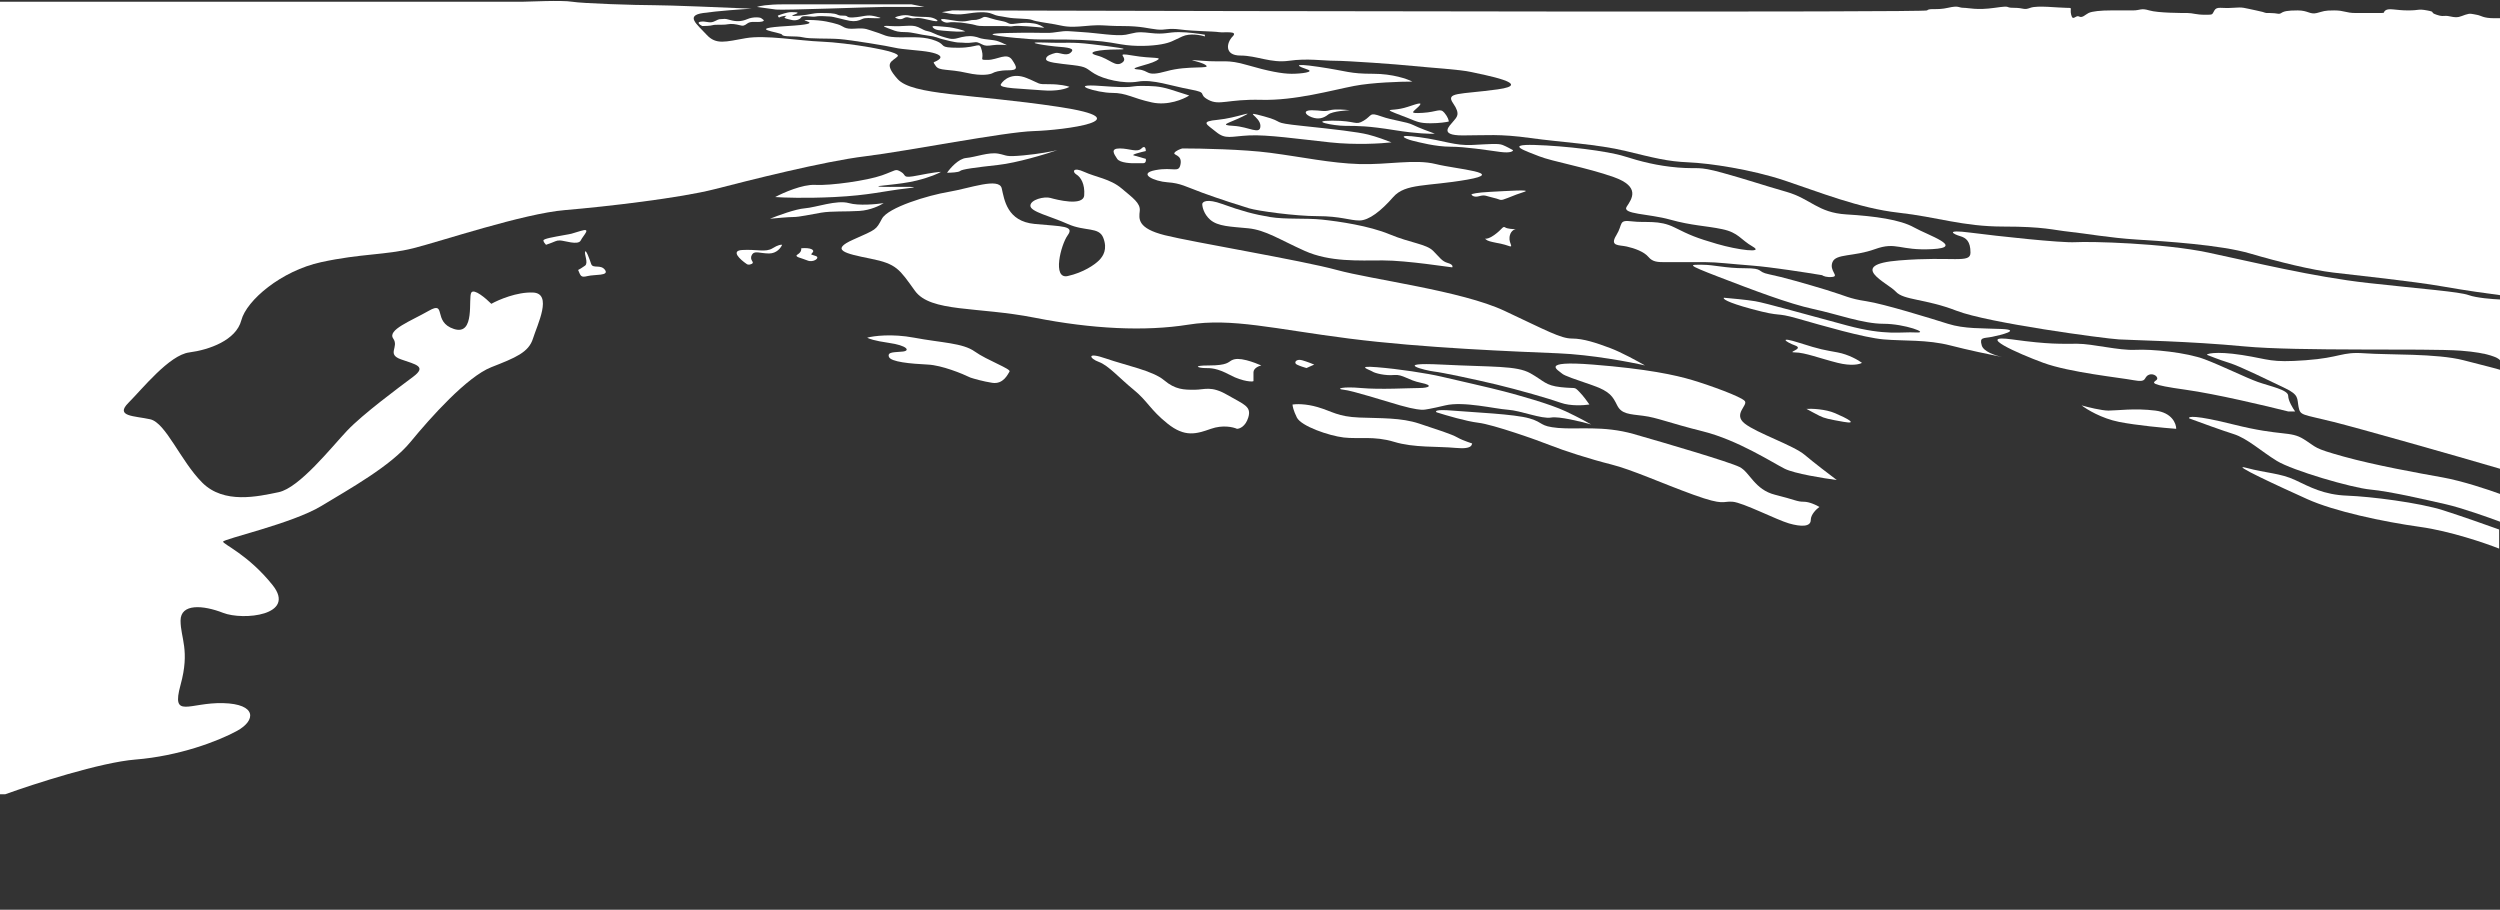 <svg width="1440" height="524" viewBox="0 0 1440 524" fill="none" xmlns="http://www.w3.org/2000/svg">
<rect x="0" y="0" width="1440" height="524" fill="#333333" stroke="none"/>
<path d="M78 437.5C58 439.1 19.667 451.5 3 457.5H0V1H301C304 1 323.5 -0 329.5 1C335.5 2 366.5 3 377 3C385.4 3 417.833 4.333 433 5C427.167 5.333 413.4 6.3 405 7.5C394.5 9 401.5 14 407 20C412.5 26 418 24 429.5 22C441 20 460 23.5 473.5 24C487 24.5 520 29.5 517 32.5C514 35.5 508.5 36 517 45.5C525.5 55 559.5 54 609.5 61.5C659.5 69 612.5 75 595.5 75.5C578.5 76 523 87 498.5 90C474 93 431 104 411.5 109C392 114 349.5 119 325.5 121C301.5 123 254 139 238 143C222 147 208 146 185 151C162 156 142 173 139 184.5C136 196 120.5 201.5 109 203C97.5 204.5 82 224 74 232C66 240 77.5 239.5 86.5 241.5C95.5 243.5 104 265.5 116.5 278C129 290.5 148.5 286 160.5 283.5C172.5 281 191 257.5 200 248C209 238.5 230 223 238 217C246 211 239.5 210 231 207C222.5 204 230 200 226.5 195C223 190 236.5 185 247 179C257.5 173 249 185.5 261.5 189.5C274 193.5 269.5 171.5 271.5 168.5C273.1 166.1 279.833 171.833 283 175C287.167 172.666 297.8 168.1 307 168.5C318.5 169 309.5 187 307 195C304.5 203 297 206 283 211.5C269 217 248 240.5 236.5 254.5C225 268.5 201.5 281.5 185 291.5C168.5 301.5 128.5 310.5 128.5 312C128.5 313.5 143 319.5 157 337C171 354.5 140 357.5 128.5 353C117 348.5 104 347.5 104 357.5C104 367.5 109.5 374.5 104 394.5C98.5 414.5 109 404.5 128.5 405C148 405.5 147.5 415 136.5 421C125.5 427 103 435.5 78 437.5Z" fill="white"/>
<path d="M338.5 159C334.5 160 334.5 159 333 155.5C333.667 155.166 335.4 154.2 337 153C339 151.5 336.5 146.5 337 145C337.5 143.5 339.5 149 340.5 152C341.5 155 346 152 348.5 155.5C351 159 342.5 158 338.5 159Z" fill="white"/>
<path d="M322.5 138.5C320 138.5 320.5 139 314.5 141C314 140.5 313 139.3 313 138.5C313 137.5 319 136.5 324.5 135.5C330 134.5 328 135 334.5 133C341 131 336 135.5 334.5 138.5C333 141.5 325 138.5 322.5 138.5Z" fill="white"/>
<path d="M534.5 210C542.5 210.4 554.167 215.166 559 217.5C561 218.166 566.3 219.7 571.5 220.5C578 221.5 580.5 215.5 581.5 214C582.5 212.5 568.5 207.5 561.5 202.5C554.5 197.5 542.5 197.5 526.5 194.5C513.7 192.1 503.167 193.5 499.5 194.5C500.167 195 503.6 196.3 512 197.5C522.5 199 524.5 202 520 202.5C515.5 203 511 202.5 512 205.5C513 208.5 524.5 209.5 534.5 210Z" fill="white"/>
<path d="M697.5 247C704.3 244.6 710.333 246 712.5 247C714 247 717.4 245.7 719 240.5C721 234 716.5 233 707 227.5C697.5 222 694 224.5 688 224.5C682 224.5 677 224.5 670.5 219C664 213.5 648.5 210.5 637 206.5C625.5 202.5 627.5 206.5 633 208.5C638.5 210.5 645 218 653 224.5C661 231 662.5 236 672.5 244C682.5 252 689 250 697.5 247Z" fill="white"/>
<path d="M722 214.5C722 212.1 725 210.833 726.5 210.5C725 209.833 721.2 208.3 718 207.5C714 206.5 711.5 206.5 709.5 207.5C707.5 208.5 707 210.5 696.5 210.5C686 210.5 690.5 212 694 212C697.5 212 701 212 708.5 216C716 220 722 220 722 219.5V214.5Z" fill="white"/>
<path d="M759 234.5C752.2 232.5 746.5 232.666 744.5 233C744.5 233.833 745 236.5 747 240.5C749.5 245.5 765.5 251 774 252C782.5 253 791.5 251 803 254.5C814.5 258 828 257 838.5 258C849 259 847.5 255.5 848 255.5C848.5 255.5 843 254 839.5 252C836 250 828 247.5 817.5 244C807 240.5 795.5 241 783 240.5C770.5 240 767.5 237 759 234.5Z" fill="white"/>
<path d="M1043 299.5C1043 296.3 1046.33 293.166 1048 292C1046.33 291 1042.2 289 1039 289C1035 289 1034.5 288 1022.5 285C1010.5 282 1008 272 1002 269C996 266 958.5 255 941 250C923.5 245 908.5 247.5 897.5 246.5C886.5 245.5 889.5 243.5 881 241C872.5 238.5 848.5 237.5 836.5 236.5C826.9 235.7 826.5 236.833 827.5 237.5C832.666 239.166 844.7 242.7 851.5 243.5C860 244.5 885.5 253.5 893 256.5C900.5 259.5 916 264.5 928 267.5C940 270.5 957.5 278.5 975.5 285C993.5 291.5 992 288.5 998 289C1004 289.5 1023.5 299.5 1030.5 301.5C1037.5 303.5 1043 303.5 1043 299.5Z" fill="white"/>
<path d="M893.5 240.5C897.9 239.7 910.667 242.833 916.5 244.5C914.834 243.5 909.6 240.6 902 237C892.5 232.5 874 227.5 866.5 225.5C859 223.5 839 219 830.5 217C822 215 805.5 212.5 793 211.5C780.5 210.5 789 213 790.5 214C792 215 798 216.5 803 216C808 215.5 811 219 818.5 220.5C826 222 823 223.5 817.5 223.5C812 223.5 795 224.5 784 223.5C773 222.5 769 224 774 224.5C779 225 796 230.5 806.5 233.5C814.9 235.9 819 236.166 820 236C820.667 236 824.1 235.5 832.5 233.5C843 231 861 235.5 868.5 236C876 236.5 888 241.5 893.5 240.5Z" fill="white"/>
<path d="M747 210C748.6 210.8 751.334 211.666 752.5 212L757 210C755.833 209.5 752.8 208.3 750 207.5C746.5 206.5 745 209 747 210Z" fill="white"/>
<path d="M899 232C904.6 234 912.333 233.5 915.5 233C914.5 231.5 911.9 227.9 909.5 225.5C906.5 222.5 908 224 899 223C890 222 889.5 219.5 881.5 215C873.5 210.5 860 211.5 830.5 210C801 208.5 821.5 213.5 826 214C830.5 214.5 849.5 218.5 862 221.5C874.5 224.5 892 229.5 899 232Z" fill="white"/>
<path d="M1028 270C1033.6 272.8 1050.33 275.5 1058 276.5C1054 273.5 1044.7 266.4 1039.5 262C1033 256.5 1012 249.5 1005 244C998 238.5 1007 233.5 1005 231C1003 228.5 985 222 975 219C965 216 949 212.5 917.5 210C886 207.5 898 213.5 899.5 215C901 216.5 907.5 218.5 917.5 222C927.5 225.5 929 228.5 931.5 233.5C934 238.5 938.5 238.5 946.5 239.5C954.5 240.5 961 243.5 981 248.5C1001 253.5 1021 266.5 1028 270Z" fill="white"/>
<path d="M897.5 203.5C916.7 204.3 938.834 208.5 947.5 210.5C943.5 208.166 933.9 202.9 927.5 200.5C919.5 197.5 912 195 905.5 195C899 195 891 190.5 866.5 179C842 167.5 790 161 770 155.5C750 150 687 139.5 671 135.5C655 131.5 656 126 656.5 121.5C657 117 652.5 114 646 108.5C639.5 103 631 102 624.5 99C618 96 617.5 99 620 100.5C622.5 102 625 106 624.5 112.5C624 119 608.5 115 605 114C601.5 113 593.5 115 593.5 118.5C593.5 122 605 124.5 615 129C625 133.5 633 130.5 635.5 137C638 143.5 635.5 147.5 633 150C630.5 152.5 624 157 615 159C606 161 611 141 615 135.5C619 130 612 130.5 596 129C580 127.5 578.5 115 577 108.5C575.5 102 558.5 108.5 546.5 110.5C534.5 112.5 511.5 119.5 508 126C504.5 132.5 505 132 491.5 138C478 144 486.5 146 501.5 149C516.5 152 518 155 527 167.5C536 180 563 176.5 596 183C629 189.5 659.5 191 684.5 187C709.5 183 734 189.5 777 195C820 200.5 873.5 202.5 897.5 203.5Z" fill="white"/>
<path d="M463.5 120C458.3 120.4 448 124.166 443.5 126C446.833 125.666 454.2 125 457 125C460.5 125 467 123.5 473 122.5C479 121.5 487 122 495 121.5C501.4 121.1 507 118.333 509 117C504.667 117.666 494.6 118.6 489 117C482 115 470 119.5 463.5 120Z" fill="white"/>
<path d="M469.5 106.5C462.3 106.1 451.167 111 446.5 113.5C451 113.833 464.1 114.3 480.5 113.5C501 112.5 509 110 522.5 108.5C536 107 510.5 108 506.5 107.5C502.5 107 518 106.5 528 104C536 102 540.667 99.833 542 99C541 99 537 99.4 529 101C519 103 522.5 101 519 99C515.5 97 516.5 98 508 101C499.5 104 478.5 107 469.5 106.5Z" fill="white"/>
<path d="M556.5 91C552.1 91.4 547.333 96.833 545.5 99.5C547.667 99.5 552.2 99.3 553 98.5C554 97.5 561.5 96.5 575 95C585.8 93.8 602.167 88.833 609 86.5C606.167 87.166 598.3 88.7 589.5 89.5C578.5 90.5 580.5 89.5 575 88.5C569.5 87.5 562 90.5 556.5 91Z" fill="white"/>
<path d="M643.5 91.5C645.1 93.9 651.833 94.166 655 94H658.5C660.1 94 660.167 92.333 660 91.5C658.333 91 654.6 89.9 653 89.5C651.4 89.1 657 87.666 660 87C660 85.666 659.5 83.5 657.5 85.5C655 88 650.5 85.5 645 85.5C639.5 85.5 641.5 88.5 643.5 91.5Z" fill="white"/>
<path d="M731.5 88C716.3 86 691.5 85.5 681 85.5C679.833 85.833 677.3 86.8 676.5 88C675.5 89.5 681 89 680 94.5C679 100 676 96 665.5 98C655 100 665 104.5 672.5 105C680 105.5 683 107.5 692.5 111C702 114.5 714.5 118.5 719.5 120C724.5 121.5 746 124.5 759 124.5C772 124.5 777.5 127 783 127C788.5 127 795.5 121.5 802.5 113.5C809.5 105.5 822 107.5 845 103.5C868 99.5 839 97.5 827 94.5C815 91.5 799.5 95 783 94.5C766.5 94 750.5 90.5 731.5 88Z" fill="white"/>
<path d="M796.5 150C810.5 150 835.5 154 836.5 154C836.833 153.5 836.8 152.3 834 151.5C830.5 150.5 829.5 148.5 825.5 144.5C821.5 140.5 812.5 140 800.5 135C788.5 130 771 127.5 761.5 126.5C752 125.5 740.5 126.5 731.5 125C722.5 123.5 715 121.5 704 117.5C695.2 114.3 692.667 116.166 692.5 117.5C692.5 119.166 693.4 123.3 697 126.5C701.5 130.5 709 130.5 719 131.5C729 132.5 737 138 751.5 144.5C766 151 782.5 150 796.5 150Z" fill="white"/>
<path d="M1394 303.5C1411.2 305.9 1431.5 312.833 1439.5 316V305C1433.5 302.833 1418.7 297.6 1407.5 294C1393.5 289.5 1365.5 286 1352 285.5C1338.5 285 1330.5 280.5 1322 276.5C1313.5 272.5 1305 272.5 1294 269.5C1283 266.5 1313.5 280.5 1329 287.5C1344.5 294.5 1372.5 300.5 1394 303.5Z" fill="white"/>
<path d="M1241.5 236.5C1251.1 237.7 1253.5 244 1253.5 247C1246.67 246.5 1230.5 245 1220.5 243C1210.5 241 1202 235.833 1199 233.5C1202.5 234.5 1210.5 236.5 1214.5 236.5C1219.5 236.5 1229.5 235 1241.5 236.5Z" fill="white"/>
<path d="M1344 243C1358.4 246.6 1414.5 262.5 1440 270V213C1438.67 212.5 1431.4 210.7 1419 207.5C1403.5 203.5 1375.5 204.5 1362 203.5C1348.5 202.5 1348.5 206 1328 207.5C1307.5 209 1307.5 207 1291.5 204.5C1275.5 202 1270 204 1271.5 204.5C1273 205 1277.5 207 1284 209C1290.5 211 1307.5 219.5 1316 223.5C1324.5 227.5 1323 229.5 1324 234.5C1325 239.5 1326 238.5 1344 243Z" fill="white"/>
<path d="M1259 224.5C1276.2 226.9 1305.5 233.833 1318 237H1322C1320.67 235.166 1318 230.8 1318 228C1318 224.5 1307.5 222.5 1300.5 220C1293.5 217.5 1280.5 211 1270 207C1259.5 203 1239.5 201 1230 201.5C1220.5 202 1205.5 198 1196.5 198C1187.5 198 1180.5 198.5 1159 195.5C1137.5 192.5 1162 203.5 1177 209C1192 214.5 1221 217.5 1229 219C1237 220.5 1234.5 217.5 1237.5 216C1240.5 214.5 1244 217.5 1242 219C1240 220.5 1237.5 221.5 1259 224.5Z" fill="white"/>
<path d="M1057 238C1051.4 235.6 1043.67 235.333 1040.5 235.5C1042 236.333 1045.6 238.3 1048 239.5C1051 241 1053.5 241.5 1062 243C1070.5 244.5 1064 241 1057 238Z" fill="white"/>
<path d="M1058.5 209C1066.5 211 1071.17 209.833 1072.5 209C1070.5 207.5 1064.9 204.2 1058.5 203C1050.5 201.5 1049 201.5 1036.5 197.5C1024 193.5 1028.5 197 1034 199C1039.5 201 1028.5 203 1034 203C1039.5 203 1048.5 206.5 1058.5 209Z" fill="white"/>
<path d="M1155 206C1154.47 205.912 1153.87 205.796 1153.22 205.65C1146.45 204.302 1133.35 201.554 1123.5 199C1110 195.5 1096.5 196.5 1085 195.5C1073.5 194.5 1049.5 187.5 1035.5 183.5C1021.5 179.5 1027.5 183 1009 178C994.2 174 992.167 172 993 171.5C997 171.833 1006.2 172.7 1011 173.5C1017 174.5 1041.5 181.5 1064 187.5C1086.5 193.5 1095 191 1103.5 191.5C1112 192 1097 186.5 1085 186.5C1073 186.5 1058.5 181 1044.5 178C1030.5 175 1009.5 167 990 159.5C970.5 152 973.5 152.5 980.5 152.5C987.5 152.5 993.5 154.5 1005 154.5C1016.5 154.5 1011.5 156.5 1019 158C1026.5 159.5 1040.5 163.5 1052 167C1063.5 170.5 1065 172 1075 173.5C1085 175 1112.5 183.5 1122 186.5C1131.5 189.5 1141.5 189 1153 189.5C1164.5 190 1152.5 193 1147.5 194C1142.5 195 1140 194 1141.5 199C1142.54 202.474 1148.94 204.69 1153.22 205.65C1153.88 205.78 1154.47 205.897 1155 206Z" fill="white"/>
<path d="M1417.5 202C1433.5 203.2 1439.17 206.166 1440 207.5V172.5C1435.83 172.333 1426.4 171.6 1422 170C1416.5 168 1395.5 166.5 1364 163C1332.5 159.5 1298 151 1272 145.5C1246 140 1204 139 1195.5 139.5C1187 140 1150.5 136 1135 134C1119.5 132 1125.5 135 1129 136C1132.5 137 1135 139 1135 145.5C1135 152 1125 147.5 1094 150C1063 152.5 1087.5 163 1092 168C1096.5 173 1109 172 1127 179C1145 186 1212 195 1220.5 195.5C1229 196 1261 196.5 1292.5 199.5C1324 202.5 1397.5 200.5 1417.5 202Z" fill="white"/>
<path d="M1009.5 153C1019.9 153.8 1040.5 157 1049.5 158.5C1050.17 159 1052.3 159.9 1055.5 159.5C1059.5 159 1053.5 156 1055.5 151C1057.5 146 1067.5 148 1080 143.5C1092.5 139 1094 144.5 1113 143.5C1132 142.5 1110.5 135.5 1102.5 131C1094.5 126.5 1080 124.5 1063.5 123.5C1047 122.5 1043 114.5 1029 110.5C1015 106.5 1006.5 103.5 992 99.5C977.501 95.5 978.5 97.5 966.5 96.5C954.5 95.5 945 93 935.5 90C926 87 901.5 84 884 83.5C866.5 83 879 87 886.5 90C894 93 914 96.5 929.5 102C945 107.5 940 114.5 937 119C934 123.5 949.5 123 962 126.5C974.5 130 982.5 130 992 132C1001.5 134 1002.5 138 1009.5 142C1016.5 146 1001 144 989 140.5C977 137 973.5 135.5 964.5 131C955.5 126.5 948 128.5 940 127.5C932 126.5 935 129 931 135.5C927 142 932.5 141 937 142C941.5 143 947 145 949.5 148C952 151 955 151 959.5 151H982.5C989 151 996.5 152 1009.5 153Z" fill="white"/>
<path d="M869.5 136.5C869.9 133.3 872 132.166 873 132C871.5 132 868.2 131.8 867 131C865.5 130 865.5 132 860.5 135.5C855.5 139 854.5 136.5 856 138C857.5 139.5 864.5 140 868.5 141.5C872.5 143 869 140.5 869.5 136.5Z" fill="white"/>
<path d="M858.5 110.5C850.5 110.9 847.833 111.666 847.5 112C847.833 112.666 849.2 113.8 852 113C855.5 112 856 113 860.5 114C865 115 863.5 116 868.5 114L868.5 114C873.5 112 873.5 112 878 110.5C882.5 109 868.5 110 858.5 110.5Z" fill="white"/>
<path d="M427.5 144C420.7 144.4 426.333 149.5 430 152C430.333 152.333 431.4 152.8 433 152C435 151 431.5 150 433 147C434.5 144 437.5 146 443 146C447.4 146 449.833 142.666 450.5 141C450 140.833 448.2 141 445 143C441 145.5 436 143.5 427.5 144Z" fill="white"/>
<path d="M468 145.5C469.5 144 467 142.5 461.5 143C461.667 143.666 461.5 145.3 459.5 146.5C457 148 461.5 148.5 465 150C468.5 151.5 472.5 148.5 470 147.5C467.5 146.5 466.5 147 468 145.5Z" fill="white"/>
<path d="M864 87.5C870 88.3 871.5 87.166 871.5 86.5C870.333 85.833 867.5 84.3 865.5 83.5C863 82.5 858 83 848 83.5C838 84 832 81 817.5 79C803 77 809.5 80 813.5 81C817.5 82 827 84.5 835.5 84.5C844 84.5 856.5 86.5 864 87.5Z" fill="white"/>
<path d="M803.5 75C815.9 77 824 77.166 826.5 77C823.667 76 817.2 73.6 814 72C810 70 802.5 69.5 795.5 67C788.5 64.5 790.5 66.5 785.5 69.5C780.5 72.5 781.5 69.5 767.5 69.5C753.5 69.5 768 72.5 775 72.5C782 72.5 788 72.5 803.5 75Z" fill="white"/>
<path d="M824 71C829.2 71 833.167 70.333 834.5 70C834.5 69.333 834 67.4 832 65C829.5 62 828 64.5 819.5 65C811 65.5 814 64.5 817 61.5C820 58.5 817 59.5 811 61.5L811 61.5C805 63.5 801 63 800.5 63.5C800 64 806 66 811 68C816 70 817.5 71 824 71Z" fill="white"/>
<path d="M765 66C767.5 64 776.5 63.5 777.5 63.5C774.833 63.166 768.8 62.7 766 63.5C762.5 64.5 760.5 63.5 755.5 63.5C750.5 63.5 751.5 66 755.5 67.5C759.5 69 762.5 68 765 66Z" fill="white"/>
<path d="M780 49.5C790.4 47.5 806.667 47 813.5 47C810.667 45.5 802.2 42.5 791 42.5C777 42.5 776.5 41 759.5 38.5C742.5 36 748.5 38.5 753 40C757.5 41.5 749.5 42.5 744 42.5C738.5 42.5 730.5 41 718.5 37.5C706.5 34 705 36 692.5 35C680 34 691 35 694.5 37.5C698 40 684.5 37.5 672 41C659.5 44.5 662.5 40.5 655.5 40C648.5 39.5 661.5 37.5 666 35C670.5 32.5 664 34 652.5 32C641 30 650.5 33 646.5 36C642.5 39 639.5 34 632 32C624.5 30 633.5 28.5 643.5 28.5C653.5 28.5 641.5 27 629 25.5C616.5 24 615.5 25 601.5 24.5C587.5 24 603.5 26.5 610.5 27C617.5 27.5 619 28.5 616.5 30.5C614 32.5 610 30 608 30.5C606 31 602.5 32 602.5 34C602.5 36 609.5 36.5 618 37.5C626.5 38.5 625.5 39.5 630.5 42.5C635.5 45.5 647 48.5 655.5 47C664 45.5 674.5 49.5 685.5 51.5C696.5 53.5 689.5 54 696 57.5C702.5 61 707 57 726.5 57.5C746 58 767 52 780 49.5Z" fill="white"/>
<path d="M766 82C780.8 83.6 795.834 82.666 801.5 82C799 81 792.8 78.7 788 77.5C782 76 769 74.5 750 72.5C731 70.5 741 70.5 728 67C715 63.5 726 67 726 72.5C726 78 719.5 73 710.5 72.5C701.5 72 708 71 716 67C724 63 712 68 701.5 69C691 70 695 71.5 700.5 76C706 80.5 709 78.5 719.5 78C730 77.5 747.5 80 766 82Z" fill="white"/>
<path d="M663.5 59C672.7 61 681.667 57.166 685 55C683.5 54.5 679.2 53.1 674 51.5C667.5 49.5 663.5 49.5 657 49.5C650.5 49.5 654 51 634 49.5C614 48 632 53.5 640.5 53.5C649 53.5 652 56.5 663.5 59Z" fill="white"/>
<path d="M600 52C609.2 52.8 614.5 51 616 50C614.667 49.5 610.5 48.5 604.5 48.5C597 48.5 600 48.5 591.5 45C583 41.5 578 46 576.5 48.5C575 51 588.5 51 600 52Z" fill="white"/>
<path d="M681 21C685.4 19 691.5 20.166 694 21V20C691.167 19.5 684.2 18.5 679 18.5C672.5 18.5 671 20 662.5 19C654 18 654 19 648.5 20C643 21 632 19 623.5 18.5C615 18 615 17.5 608.5 18.5C602 19.5 603.5 18.5 580.5 19C557.5 19.5 586 22 593 22.5C600 23 611.5 22.5 622.5 23C633.5 23.5 637 24 645.5 25.5C654 27 663.5 26.5 669 25.5C674.5 24.5 675.5 23.5 681 21Z" fill="white"/>
<path d="M557 42C565.8 44 570.667 42.833 572 42C572.833 41.5 575.7 40.5 580.5 40.5C586.5 40.5 586 39 583 34.5C580 30 574.5 34.5 569 34.5C563.5 34.5 567 34.5 565.5 29C564 23.5 564 27.5 552 27.5C540 27.5 545.5 26 539 23.5C532.5 21 527 21.5 518.5 21.5C510 21.5 509.5 20 504.5 18.5C499.5 17 499 16 492.5 16.5C486 17 486 15 482.5 14C479 13 474 11.5 465.5 11.5C457 11.5 479 13.5 453.5 15C428 16.5 450 18.5 450.5 20C451 21.5 458.5 20.5 462.5 21.5C466.5 22.5 477 22 483.5 22.5C490 23 511.5 26.5 515.5 27.5C519.5 28.5 530.5 29 535.5 30C540.5 31 543.5 32.5 540.5 34.5C537.5 36.5 537 35 539 38C541 41 546 39.5 557 42Z" fill="white"/>
<path d="M572 26C574.8 25.6 578.5 25.833 580 26C578.667 25.333 575.6 23.9 574 23.5C572 23 570.5 23 567 22.5C563.5 22 564 21.5 561 21C558 20.5 555 21 551.5 22C548 23 546 22 542.5 21C539 20 537 18.5 534.5 18C532 17.5 532 17 528.5 15.5C525 14 520.5 15.5 513 15C505.5 14.5 511 16 513.5 17C516 18 517.5 18.5 521.5 18.5C525.5 18.5 530 20 534.5 20.5C539 21 540.5 22 542.5 22.5C544.5 23 550 24.5 552.5 24.5C555 24.5 557 25 560 24.5C563 24 563.5 24.5 565.5 25.5C567.5 26.5 568.5 26.5 572 26Z" fill="white"/>
<path d="M547.5 18C552.7 18.4 555.333 18.166 556 18C554.333 17.333 549.8 15.9 545 15.5C539 15 536 14.5 537.5 16C539 17.5 541 17.5 547.5 18Z" fill="white"/>
<path d="M584 15C586.4 14.6 596.667 15.5 601.5 16C600.667 15.333 598.3 13.9 595.5 13.5C592 13 590 13 586 13.5L586 13.5C582 14 582 14 580 13C578 12 575 12 570.5 10.5C566 9 567 10 564 11C561 12 561.5 11 557.5 12C553.5 13 548.5 11.5 544 11C539.5 10.5 544 13.5 546 13C547.6 12.6 551.667 12.833 553.5 13C554.833 13.166 558 13.6 560 14C562.5 14.5 562.5 15 566.5 15H577C583 15 581 15.5 584 15Z" fill="white"/>
<path d="M403.5 12.5C401.1 12.9 403.167 14.333 404.5 15C406 15 409.3 14.9 410.5 14.5C412 14 416.5 14.5 419 14C421.5 13.5 424 14 426 14.5C428 15 428.5 15 430.5 13.5C432.5 12 435.5 13 438.5 12.5C441.5 12 439 11 438.5 10.5C438 10 434 9.5 430.5 11C427 12.5 424 12.5 420.5 11.5C417 10.5 417.5 11 415.5 11C413.5 11 413.5 11.5 411 12.5C408.5 13.5 406.5 12 403.5 12.5Z" fill="white"/>
<path d="M455.5 7C453.5 7 449.667 8.333 448 9C448.167 9.5 448.6 10.4 449 10C449.5 9.5 454.5 8.5 452.5 9.5C450.5 10.5 454 11 456 11.5C458 12 460.5 11.5 461.5 10C462.5 8.5 467.5 10 470 9.5C472.5 9 476 9.5 478 9.5C480 9.5 486.5 11.5 489.5 12C492.5 12.5 494.5 12 496.5 11C498.5 10 501.5 10.5 504.5 10.5C507.5 10.5 508.5 10.5 504.5 9.5C500.5 8.5 499 9 496 9.5C493 10 489 10.5 488 9.5C487 8.5 484.5 9.5 482.5 8.5C480.5 7.5 477 7.5 472.5 7.5C468 7.5 466.5 8.5 460.5 9C454.5 9.5 456 9 458.5 8C461 7 458 7 455.5 7Z" fill="white"/>
<path d="M524 9C520.8 8.2 517 9.333 515.5 10C516.333 10.666 518.5 11.7 520.5 10.5C523 9 524 11 527 10.5C530 10 532.5 11 537.5 12C542.5 13 539 10.5 536 10C533 9.5 528 10 524 9Z" fill="white"/>
<path d="M556 8C549.5 9 543.5 7 542.5 7L548.5 6C735.167 6.5 1108.8 7.2 1110 6C1111.5 4.5 1115.5 6 1122 4.5C1128.5 3 1128 4.5 1131 4.5C1134 4.5 1138.5 6 1149 4.5C1159.5 3 1154 4.5 1160 4.5C1166 4.5 1165.5 6 1169.5 4.5C1173.5 3 1185.5 4.5 1190 4.5C1194.5 4.5 1192 4.5 1193 8.5C1194 12.5 1195.5 8.5 1197.5 9.5C1199.5 10.5 1201 8.5 1203 7.5C1205 6.5 1210 6 1216 6H1228.5C1233 6 1233 4.5 1238 6C1243 7.5 1257 7.5 1260 7.5C1263 7.5 1265 8.5 1270 8.5C1275 8.5 1274 8.5 1275.5 6C1277 3.5 1279.5 5 1286 4.5C1292.5 4 1292 4.5 1299.5 6C1307 7.5 1303 7.5 1307.5 7.5C1312 7.5 1312.5 8.5 1314 7.5C1315.5 6.5 1317.5 6 1323.5 6C1329.5 6 1330.5 8.5 1334.5 7.5C1338.5 6.5 1338.5 6 1344.5 6C1350.5 6 1351 7.5 1357 7.5H1368C1375.5 7.5 1372 7.5 1374 6C1376 4.5 1380 6 1387 6C1394 6 1392.5 5 1398 6C1403.5 7 1399 7 1403.5 8.5C1408 10 1407 8.5 1411.5 9.5C1416 10.5 1417 9.5 1420 8.5C1423 7.5 1423.5 8 1426.5 8.5C1429.5 9 1430 10.5 1437 10.5H1440V170C1434.67 169.333 1420.6 167.4 1407 165C1390 162 1356.5 158.5 1344 157C1331.5 155.5 1313 151 1296 146C1279 141 1247 139 1231 138C1215 137 1201.5 134.5 1192 133.5C1182.5 132.5 1177.5 130.5 1154 130.5C1130.5 130.5 1116 125 1093.5 122.5C1071 120 1047.5 110.5 1028 104C1008.5 97.5 984.5 94 972.5 93.5C960.5 93 953 91 936.5 87C920 83 899.5 82 881.5 79.5C863.5 77 856.5 78 842.5 78C828.5 78 835 72.5 837 70C839 67.5 841.5 66 837 59.5C832.5 53 840.5 54.5 862.5 51.5C884.5 48.5 854 43 847.5 41.5C841 40 823.5 39 814 38C804.5 37 776 35 769 35C762 35 753 33.5 742.5 35C732 36.5 724 32 714.5 32C705 32 706.5 24.5 710 21C713.5 17.5 705 19 702 18.5C699 18 687.5 18 680 17C672.5 16 671.5 17.5 666.5 17C661.5 16.5 657.5 15 646.5 15C635.5 15 635.5 14 625 15C614.5 16 613 15 607.5 14C602 13 597 12.5 594.5 11.5C592 10.5 585 11 580 10C575 9 575 9.5 571.5 8C568 6.5 562.5 7 556 8Z" fill="white"/>
<path d="M509 4H532.5L525 2.5H503.5H451.5C441.9 2.5 437.167 3.5 436 4C438.5 4.333 444.2 5.1 447 5.5C450.5 6 503 4 509 4Z" fill="white"/>
<path d="M1409 290.5C1417.8 292.5 1433.33 298 1440 300.5V284.5C1433.67 282.166 1418.2 277 1407 275C1393 272.5 1368 268 1350 263C1332 258 1335 258 1327 253C1319 248 1314.5 251.5 1286.5 244.5C1264.1 238.9 1260.17 239.833 1261 241C1266.83 243.166 1280.1 248 1286.5 250C1294.5 252.5 1302.5 260 1311.5 265.5C1320.5 271 1354.5 281 1365.5 282C1376.5 283 1398 288 1409 290.5Z" fill="white"/>
</svg>
